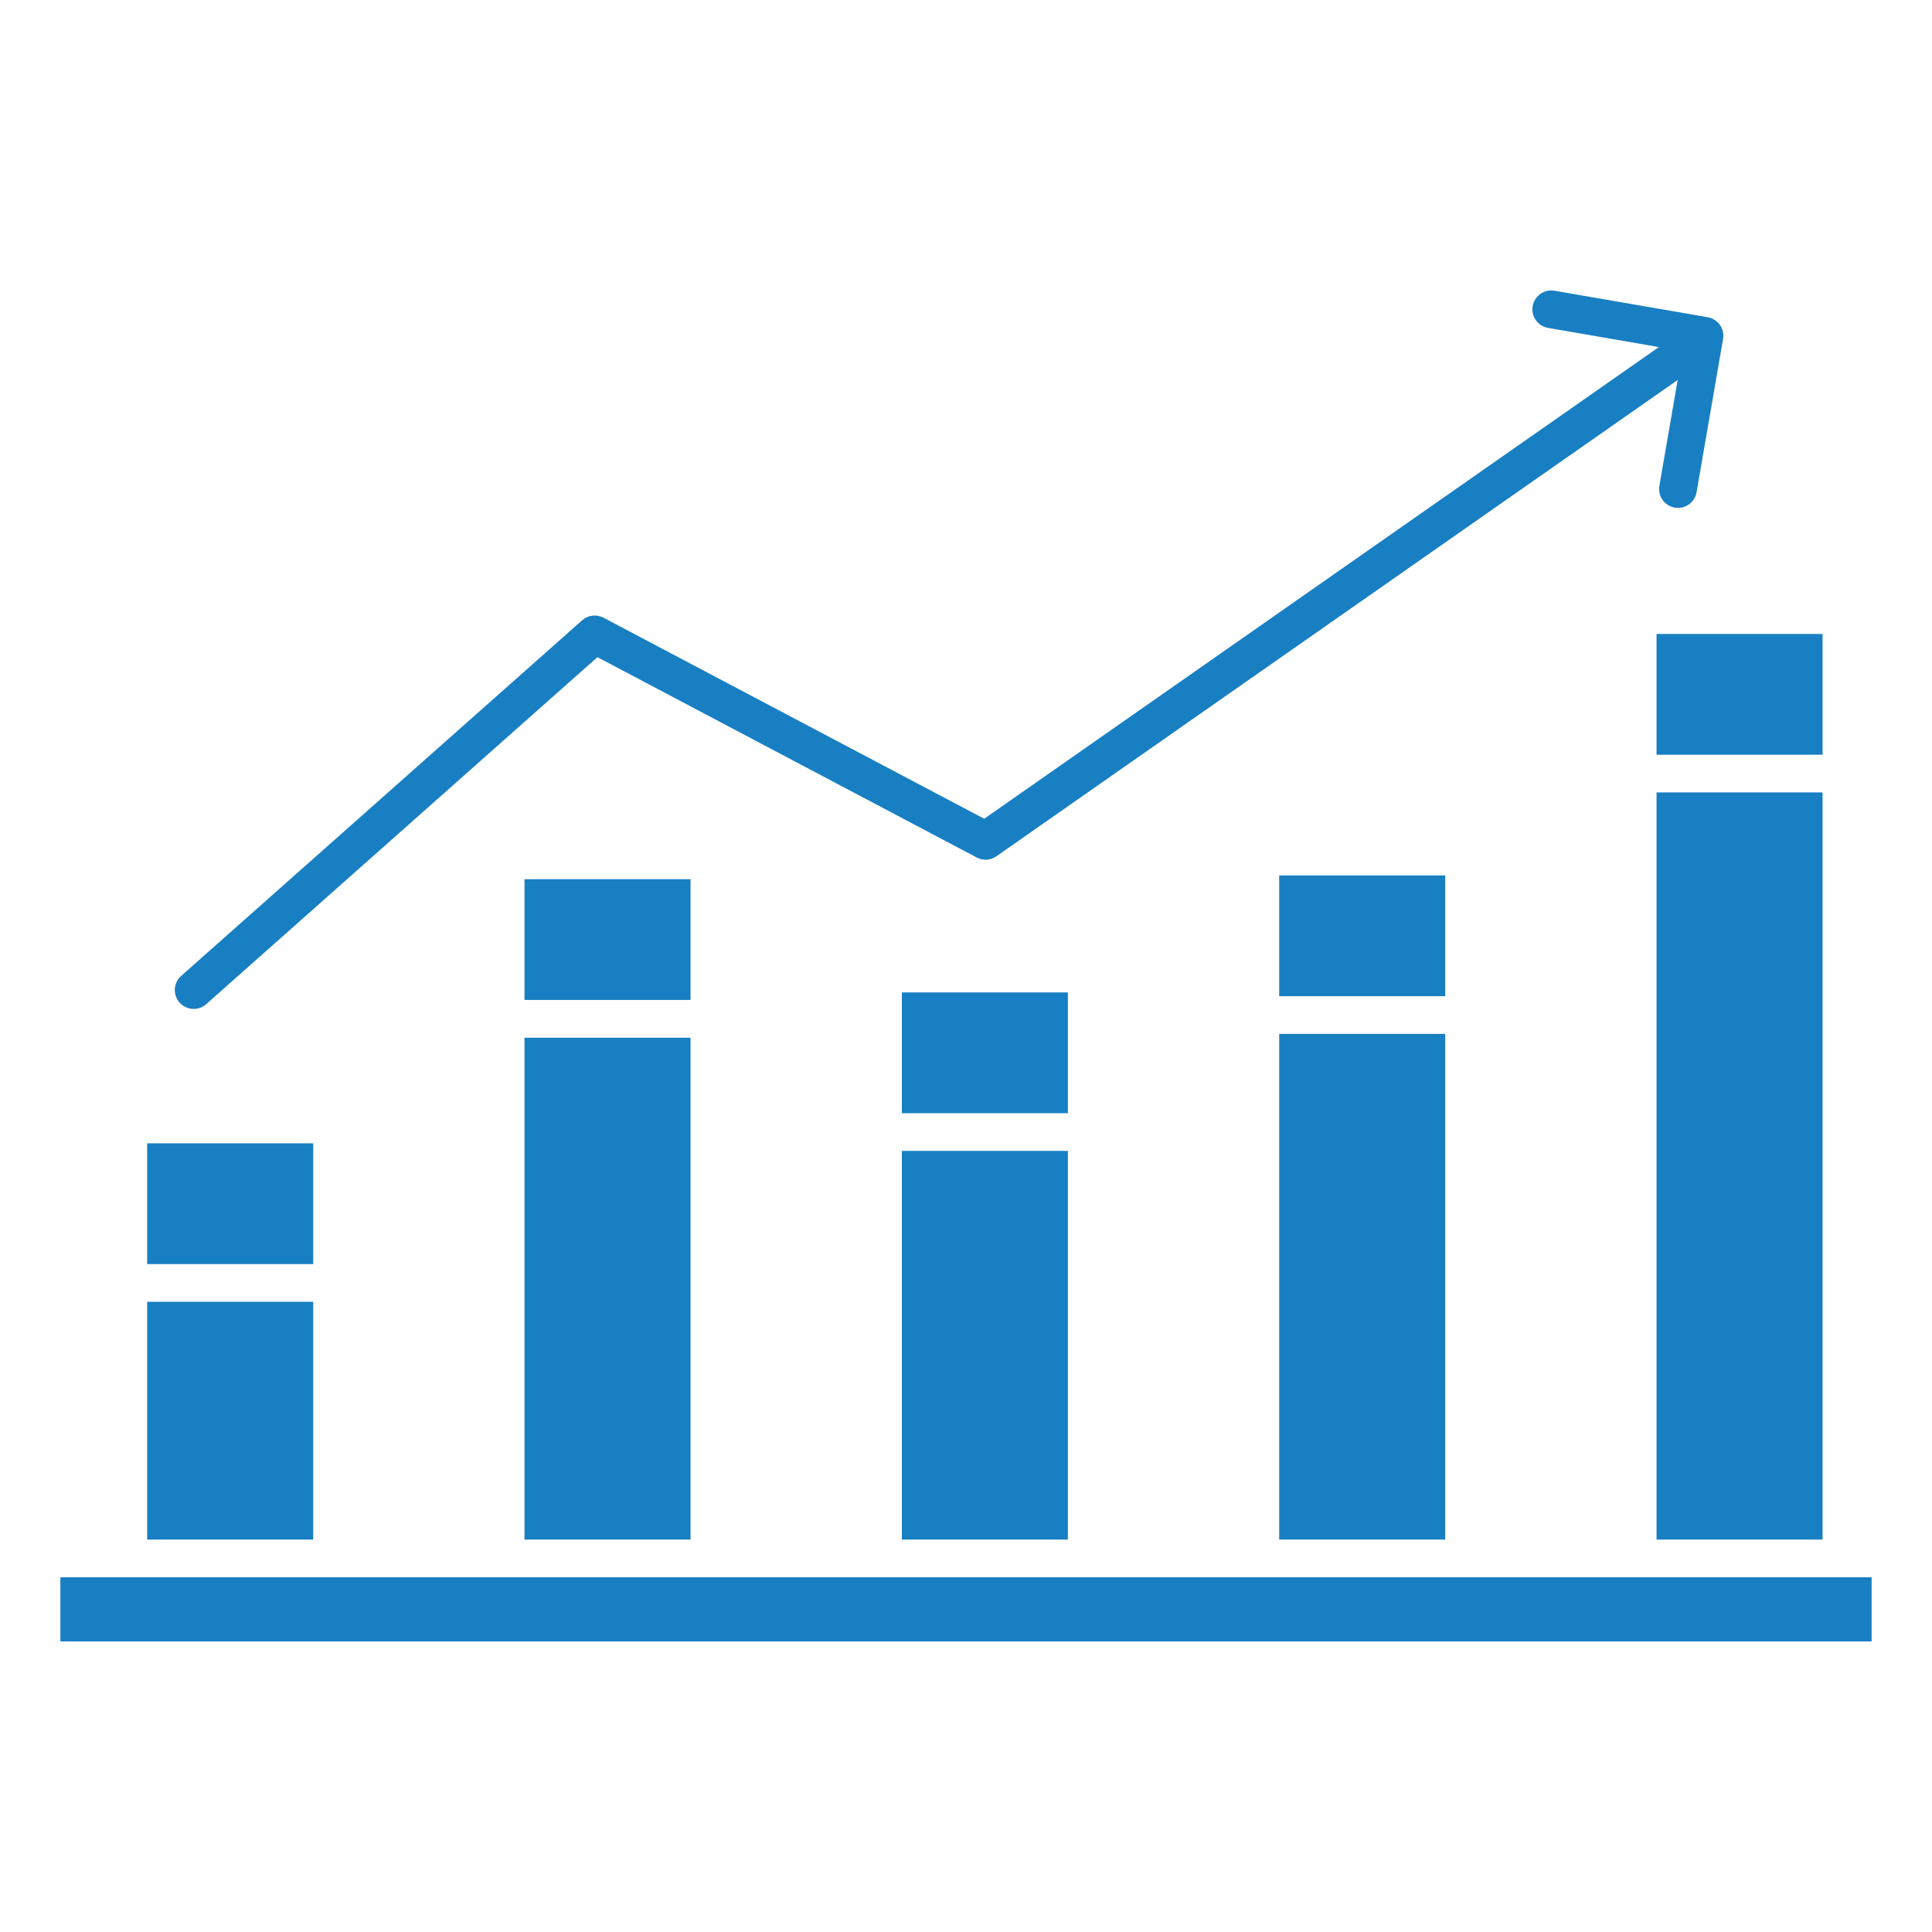 <svg xmlns="http://www.w3.org/2000/svg" xmlns:xlink="http://www.w3.org/1999/xlink" viewBox="0 0 172 172"><g fill="none" fill-rule="nonzero" stroke="none" stroke-width="1" stroke-linecap="butt" stroke-linejoin="miter" stroke-miterlimit="10" stroke-dasharray="" stroke-dashoffset="0" font-family="none" font-weight="none" font-size="none" text-anchor="none" style="mix-blend-mode: normal"><path d="M0,172v-172h172v172z" fill="none"></path><g fill="#187fc3"><path d="M138.072,25.859c-0.868,0.018 -1.58,0.695 -1.641,1.561c-0.061,0.866 0.548,1.636 1.405,1.776l9.85,1.703l-60.065,41.992l-33.894,-17.899c-0.619,-0.327 -1.375,-0.235 -1.899,0.229l-35.703,31.665c-0.522,0.463 -0.703,1.201 -0.455,1.853c0.248,0.652 0.873,1.083 1.571,1.083h0.001c0.411,0 0.807,-0.15 1.114,-0.423l34.831,-30.894l33.77,17.837c0.557,0.294 1.231,0.252 1.747,-0.109l60.654,-42.405l-1.625,9.403c-0.11,0.595 0.108,1.203 0.571,1.592c0.463,0.389 1.1,0.499 1.667,0.288c0.567,-0.211 0.976,-0.711 1.072,-1.308l2.355,-13.622c0.158,-0.914 -0.455,-1.783 -1.369,-1.941l-13.622,-2.354c-0.11,-0.02 -0.222,-0.029 -0.335,-0.027zM147.477,56.438v10.75h14.781v-10.75zM147.477,70.547v66.516h14.781v-66.516zM113.883,77.938v10.75h14.781v-10.75zM46.695,78.273v10.75h14.781v-10.75zM80.289,88.352v10.75h14.781v-10.75zM113.883,92.047v45.016h14.781v-45.016zM46.695,92.383v44.68h14.781v-44.68zM13.102,101.789v10.75h14.781v-10.75zM80.289,102.461v34.602h14.781v-34.602zM13.102,115.898v21.164h14.781v-21.164zM5.375,140.422v5.711h161.25v-5.711z"></path></g></g></svg>